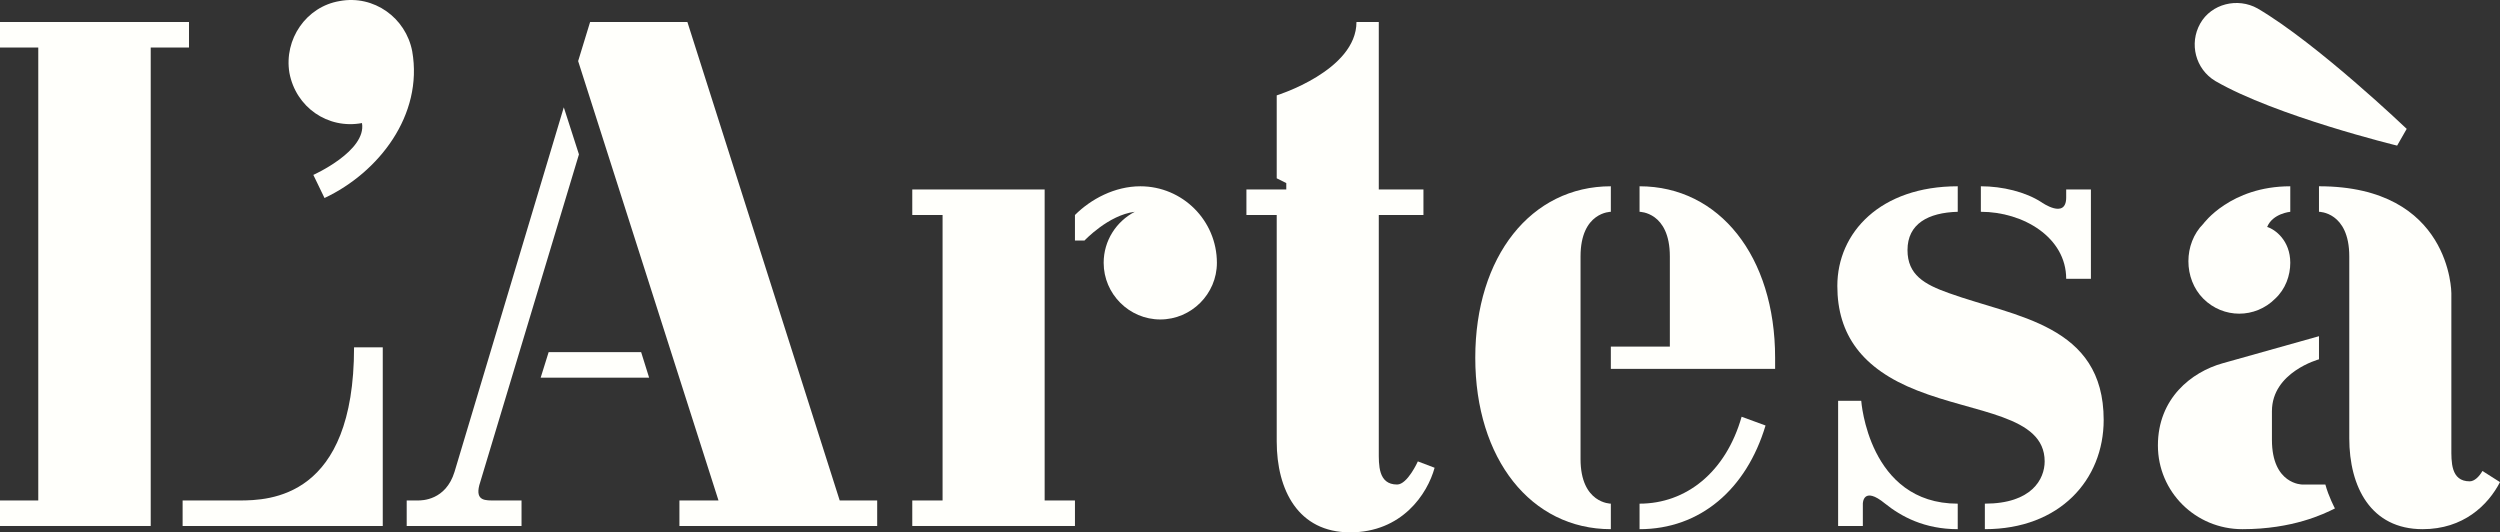 <?xml version="1.0" encoding="utf-8"?>
<!-- Generator: Adobe Illustrator 16.0.0, SVG Export Plug-In . SVG Version: 6.00 Build 0)  -->
<!DOCTYPE svg PUBLIC "-//W3C//DTD SVG 1.1//EN" "http://www.w3.org/Graphics/SVG/1.1/DTD/svg11.dtd">
<svg version="1.1" id="Capa_1" xmlns="http://www.w3.org/2000/svg" xmlns:xlink="http://www.w3.org/1999/xlink" x="0px" y="0px"
	 width="600px" height="127.768px" viewBox="0 0 600 127.768" enable-background="new 0 0 600 127.768" xml:space="preserve">
<rect x="0" y="0" width="600" height="127.768" fill="#333333" stroke="none"/>
<path fill="#FFFFFB" d="M57.415,120.113H43.827v6.125h48.036V83.367h-6.89C84.974,119.539,64.688,120.113,57.415,120.113"/>
<polygon fill="#FFFFFB" points="45.358,5.282 0,5.282 0,11.406 9.187,11.406 9.187,120.113 0,120.113 0,126.236 36.171,126.236 
	36.171,11.406 45.358,11.406 "/>
<polygon fill="#FFFFFB" points="131.674,84.514 129.76,90.639 155.789,90.639 153.874,84.514 "/>
<path fill="#FFFFFB" d="M115.024,116.476l23.923-79.425l-3.636-11.292l-26.219,87.464c-2.105,6.889-7.848,6.889-8.803,6.889h-2.681
	v6.124h27.56v-6.124h-6.315C116.555,120.112,114.067,120.304,115.024,116.476"/>
<polygon fill="#FFFFFB" points="164.975,5.282 141.625,5.282 138.754,14.66 172.439,120.113 163.061,120.113 163.061,126.236 
	210.524,126.236 210.524,120.113 201.529,120.113 "/>
<path fill="#FFFFFB" d="M273.682,44.708c-6.124,0-11.866,3.062-15.693,6.891v6.125h2.297c0,0,5.741-6.125,12.057-6.891
	c-4.402,2.296-7.464,6.891-7.464,12.248c0,7.465,6.125,13.59,13.589,13.59s13.588-6.125,13.588-13.59
	C292.055,52.936,283.826,44.708,273.682,44.708"/>
<polygon fill="#FFFFFB" points="250.715,45.473 218.947,45.473 218.947,51.598 226.218,51.598 226.218,120.113 218.947,120.113 
	218.947,126.236 257.989,126.236 257.989,120.113 250.715,120.113 "/>
<path fill="#FFFFFB" d="M335.31,116.286c-4.593,0-4.402-4.785-4.402-8.038v-56.65h10.718v-6.124h-10.718V5.282h-5.357
	c0,11.675-19.14,17.608-19.14,17.608v19.901l2.297,1.149v1.531h-9.567v6.124h7.271v54.354c0,11.673,5.167,21.816,17.606,21.816
	s18.564-9.188,20.287-15.503l-4.02-1.529C340.285,110.735,337.798,116.286,335.31,116.286"/>
<path fill="#FFFFFB" d="M379.329,110.161V61.549c0-10.717,7.272-10.717,7.272-10.717v-6.125c-19.139,0-32.535,16.842-32.535,41.147
	c0,24.305,13.396,41.146,32.535,41.146v-6.124C386.603,120.877,379.329,120.877,379.329,110.161"/>
<path fill="#FFFFFB" d="M393.492,44.708v6.125c0,0,7.271,0,7.271,10.717v21.627h-14.162v5.357h39.426v-2.679
	C426.028,61.549,412.632,44.708,393.492,44.708"/>
<path fill="#FFFFFB" d="M393.492,120.878v6.125c14.545,0,25.646-9.569,30.237-24.881l-5.74-2.104
	C414.161,113.414,404.594,120.878,393.492,120.878"/>
<path fill="#FFFFFB" d="M467.752,70.352c-5.934-2.104-9.952-4.4-9.952-10.335c0-6.314,4.978-8.994,12.058-9.187v-6.124
	c-18.564,0-28.898,11.101-28.898,23.923c0,11.675,5.933,19.903,19.139,25.071c13.971,5.55,30.62,5.934,30.62,17.033
	c0,4.21-3.062,10.144-14.354,10.144v6.123c17.991,0,28.518-11.865,28.518-26.219C504.88,77.817,483.636,76.094,467.752,70.352"/>
<path fill="#FFFFFB" d="M495.886,66.908h5.933V45.473h-5.933v1.914c0,5.358-5.935,1.147-5.935,1.147
	c-3.826-2.488-9.378-3.828-14.546-3.828v6.124C485.551,50.831,495.886,56.956,495.886,66.908"/>
<path fill="#FFFFFB" d="M446.698,96.189h-5.55v30.049h5.934v-5.359c0,0,0-4.401,5.358,0c3.827,3.062,9.377,6.123,17.415,6.123
	v-6.123C448.422,120.878,446.698,96.189,446.698,96.189"/>
<path fill="#FFFFFB" d="M546.03,71.692c2.487-2.296,3.637-5.55,3.637-8.612c0-5.356-3.637-8.037-5.551-8.611
	c1.339-3.254,5.551-3.637,5.551-3.637v-6.124c-14.354,0-20.861,8.995-20.861,8.995c-4.784,4.784-4.784,13.205,0,17.989
	C533.59,76.477,541.244,76.477,546.03,71.692"/>
<path fill="#FFFFFB" d="M531.676,19.444c14.545,8.421,43.636,15.503,43.636,15.503l2.298-4.02c0,0-21.436-20.479-35.79-28.898
	c-4.784-2.679-11.101-1.147-13.778,3.636C525.36,10.449,526.892,16.574,531.676,19.444"/>
<path fill="#FFFFFB" d="M552.535,116.286c0,0-7.271,0-7.271-10.719v-6.891c0-9.377,11.292-12.439,11.292-12.439v-5.55l-23.158,6.508
	c-7.464,2.104-15.501,8.422-15.501,19.713c0,11.1,8.995,20.094,20.286,20.094c12.059,0,19.521-3.635,22.201-4.976
	c0,0-1.531-2.871-2.296-5.74H552.535z"/>
<path fill="#FFFFFB" d="M595.788,113.032c-0.766,1.339-1.913,2.488-3.062,2.488c-4.593,0-4.401-4.785-4.401-8.038v-37.13
	c0,0,0-25.646-31.77-25.646v6.124c0,0,7.271,0,7.271,10.718v43.635c0,11.675,5.168,21.819,17.607,21.819
	c9.761,0,15.694-5.743,18.563-11.293L595.788,113.032z"/>
<path fill="#FFFFFB" d="M86.875,29.536c1.148,6.698-11.675,12.44-11.675,12.44l2.68,5.549c13.014-6.123,23.73-19.903,21.052-35.214
	C97.401,4.273,89.746-1.276,81.516,0.254c-8.038,1.339-13.396,9.188-12.057,17.226C70.99,25.708,78.645,31.067,86.875,29.536"/>
</svg>
